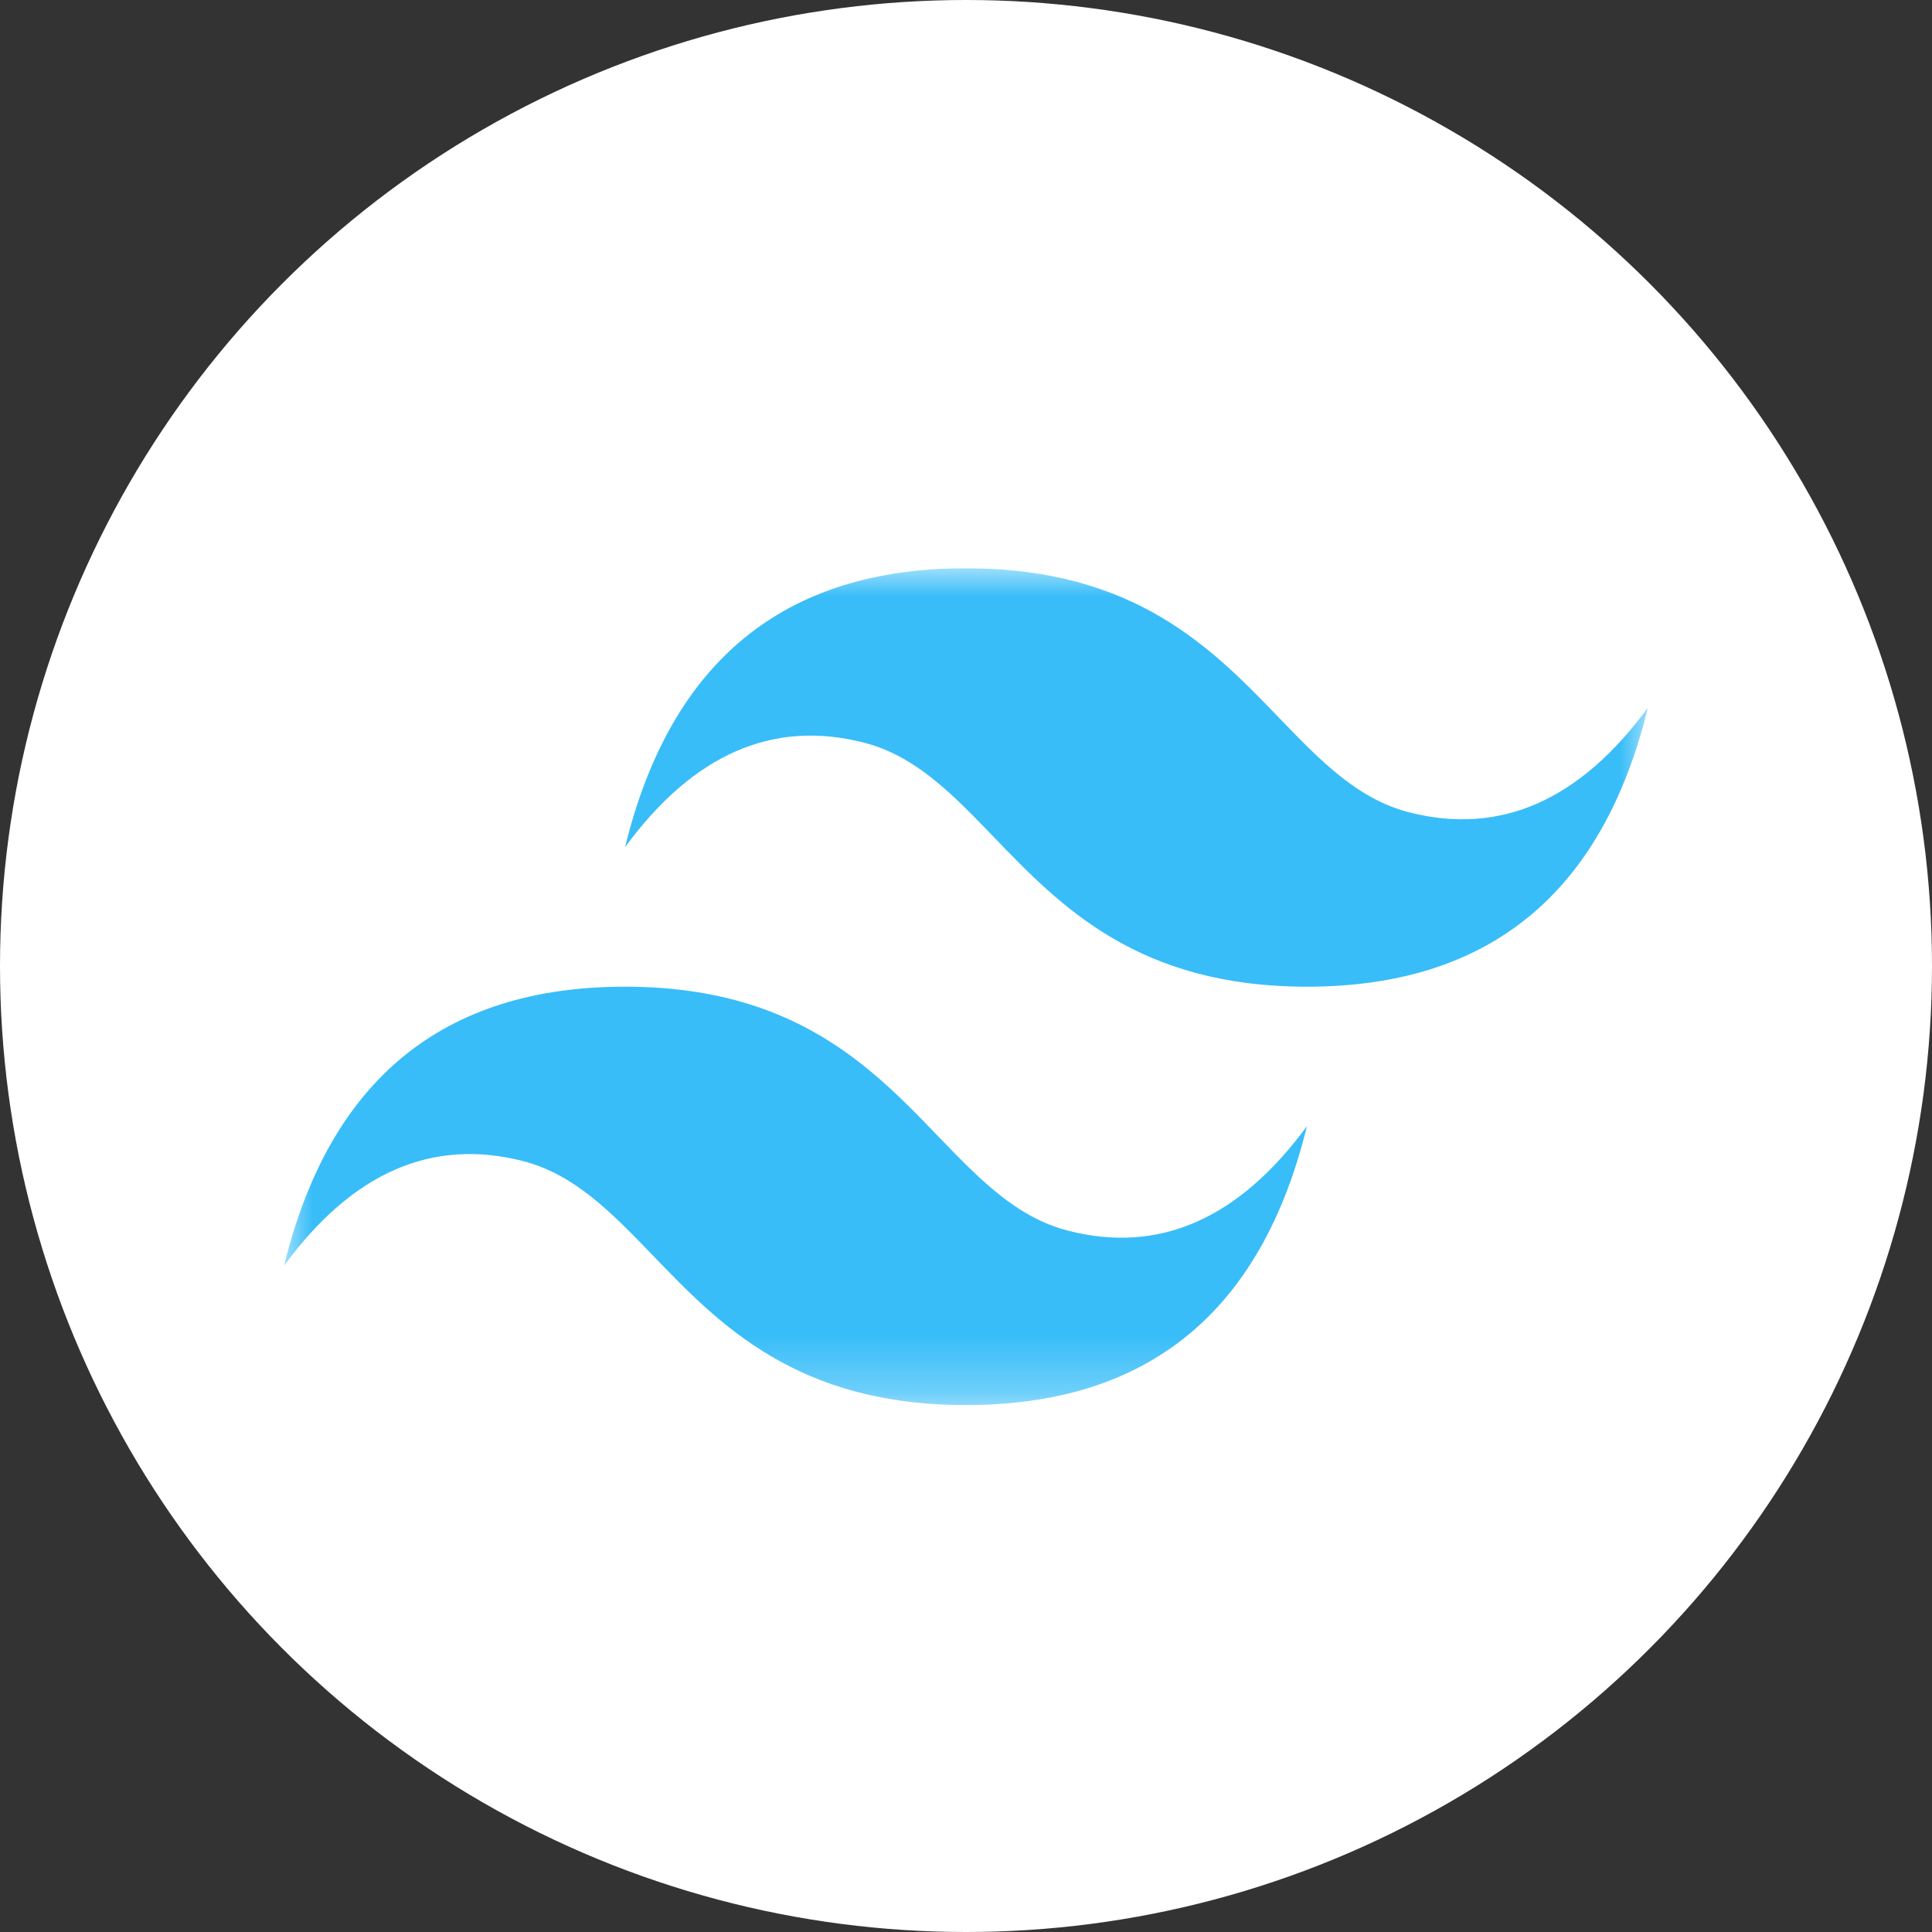 <svg width="34" height="34" viewBox="0 0 34 34" fill="none" xmlns="http://www.w3.org/2000/svg">
<rect x="0" y="0" width="34" height="34" fill="#333333" stroke="none"/>
<circle cx="17" cy="17" r="17" fill="white"/>
<g clip-path="url(#clip0_1365_30054)">
<mask id="mask0_1365_30054" style="mask-type:luminance" maskUnits="userSpaceOnUse" x="5" y="10" width="24" height="15">
<path d="M5 10H29V24.727H5V10Z" fill="white"/>
</mask>
<g mask="url(#mask0_1365_30054)">
<path fill-rule="evenodd" clip-rule="evenodd" d="M17 10C13.8 10 11.8 11.636 11 14.909C12.2 13.273 13.6 12.659 15.2 13.068C16.113 13.301 16.765 13.979 17.488 14.729C18.664 15.95 20.026 17.364 23 17.364C26.2 17.364 28.2 15.727 29 12.454C27.8 14.091 26.4 14.704 24.8 14.296C23.887 14.062 23.235 13.384 22.512 12.635C21.336 11.414 19.974 10 17 10ZM11 17.364C7.8 17.364 5.8 19 5 22.273C6.2 20.636 7.6 20.023 9.2 20.432C10.113 20.666 10.765 21.343 11.488 22.092C12.664 23.314 14.026 24.727 17 24.727C20.2 24.727 22.2 23.091 23 19.818C21.8 21.454 20.4 22.068 18.8 21.659C17.887 21.426 17.235 20.748 16.512 19.999C15.336 18.777 13.974 17.364 11 17.364Z" fill="#38BDF8"/>
</g>
</g>
<defs>
<clipPath id="clip0_1365_30054">
<rect width="24" height="15" fill="white" transform="translate(5 10)"/>
</clipPath>
</defs>
</svg>
